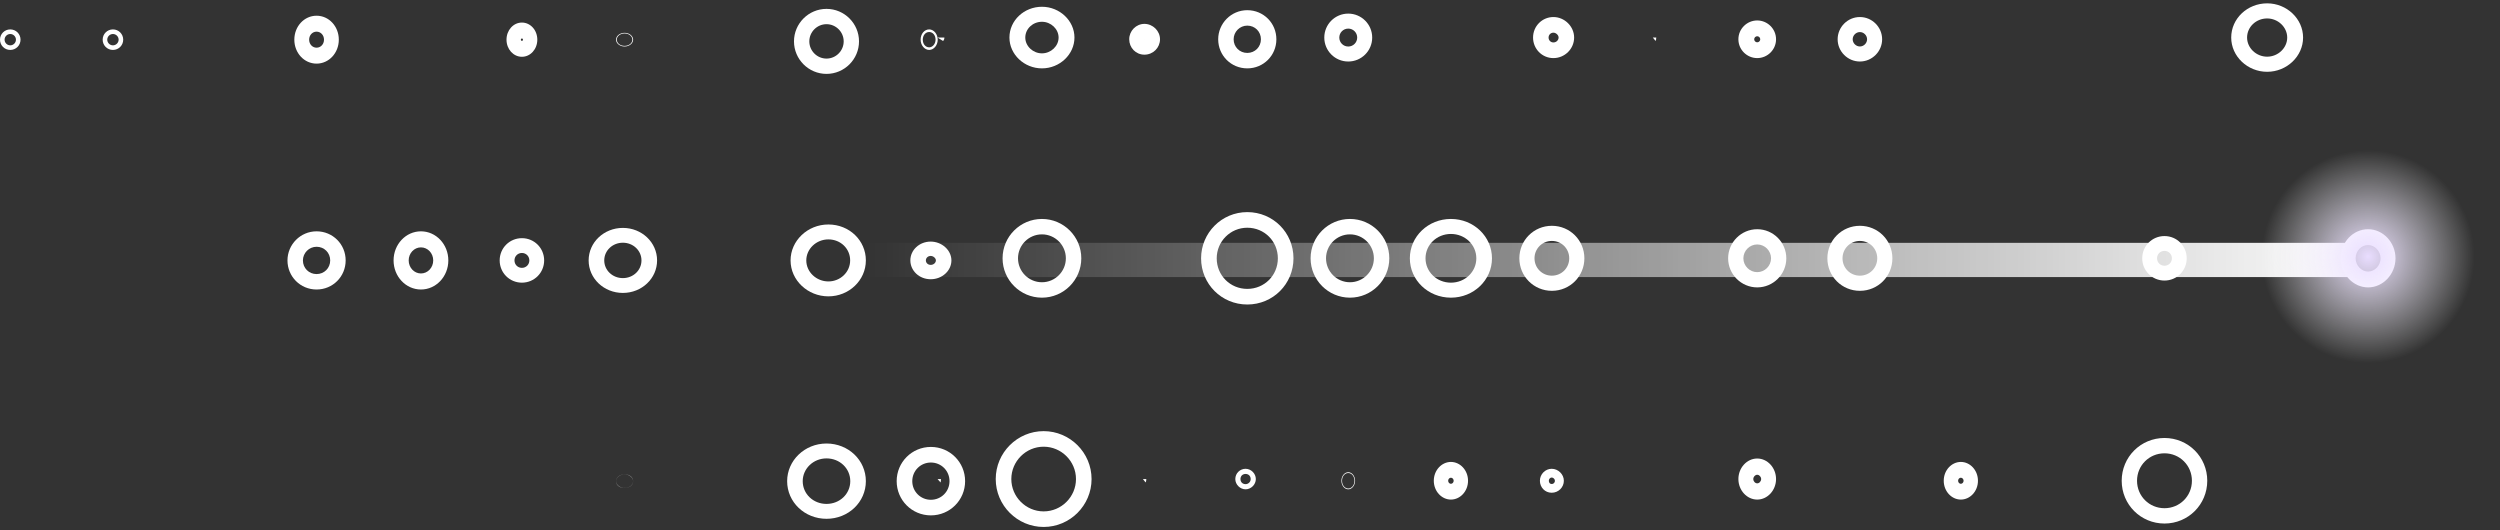 <svg width="198" height="42" viewBox="0 0 198 42" fill="none" xmlns="http://www.w3.org/2000/svg">
<rect x="0" y="0" width="198" height="42" fill="#333333" stroke="none"/>
<path fill-rule="evenodd" clip-rule="evenodd" d="M73.94 3.576C74.044 3.455 74.097 3.292 74.097 3.142C74.097 2.956 74.032 2.806 73.952 2.71C73.872 2.613 73.746 2.535 73.591 2.535C73.435 2.535 73.309 2.613 73.229 2.71C73.149 2.806 73.084 2.956 73.084 3.142C73.084 3.328 73.149 3.478 73.229 3.574C73.309 3.671 73.435 3.749 73.591 3.749C73.713 3.749 73.841 3.691 73.94 3.576ZM73.591 2.329C73.224 2.329 72.913 2.668 72.913 3.142C72.913 3.582 73.224 3.955 73.591 3.955C73.958 3.955 74.268 3.582 74.268 3.142C74.268 2.702 73.958 2.329 73.591 2.329Z" fill="white"/>
<path fill-rule="evenodd" clip-rule="evenodd" d="M73.711 20.27C73.497 20.27 73.329 20.425 73.329 20.625C73.329 20.825 73.497 20.979 73.711 20.979C73.954 20.979 74.123 20.798 74.123 20.625C74.123 20.553 74.089 20.466 74.003 20.388C73.915 20.308 73.807 20.27 73.711 20.27ZM73.711 19.134C72.832 19.134 72.1 19.785 72.1 20.625C72.1 21.438 72.803 22.116 73.711 22.116C74.62 22.116 75.352 21.438 75.352 20.625C75.352 19.812 74.59 19.134 73.711 19.134Z" fill="white"/>
<path fill-rule="evenodd" clip-rule="evenodd" d="M73.726 36.632C72.907 36.632 72.252 37.286 72.252 38.108C72.252 38.929 72.907 39.583 73.726 39.583C74.545 39.583 75.201 38.929 75.201 38.108C75.201 37.286 74.545 36.632 73.726 36.632ZM73.726 35.397C72.224 35.397 71.016 36.605 71.016 38.108C71.016 39.61 72.224 40.818 73.726 40.818C75.229 40.818 76.437 39.61 76.437 38.108C76.437 36.605 75.229 35.397 73.726 35.397Z" fill="white"/>
<path fill-rule="evenodd" clip-rule="evenodd" d="M65.459 1.915C64.712 1.915 64.098 2.529 64.098 3.277C64.098 4.026 64.712 4.64 65.459 4.64C66.206 4.64 66.82 4.026 66.82 3.277C66.82 2.529 66.206 1.915 65.459 1.915ZM65.459 0.703C64.041 0.703 62.884 1.86 62.884 3.277C62.884 4.695 64.041 5.852 65.459 5.852C66.877 5.852 68.034 4.695 68.034 3.277C68.034 1.86 66.877 0.703 65.459 0.703Z" fill="white"/>
<path fill-rule="evenodd" clip-rule="evenodd" d="M65.609 18.96C64.644 18.96 63.858 19.719 63.858 20.625C63.858 21.544 64.658 22.29 65.609 22.29C66.545 22.29 67.332 21.559 67.332 20.625C67.332 19.683 66.567 18.96 65.609 18.96ZM65.609 17.779C63.948 17.779 62.613 19.075 62.613 20.625C62.613 22.203 63.978 23.471 65.609 23.471C67.241 23.471 68.576 22.203 68.576 20.625C68.576 19.047 67.271 17.779 65.609 17.779Z" fill="white"/>
<path fill-rule="evenodd" clip-rule="evenodd" d="M65.459 36.305C64.413 36.305 63.575 37.12 63.575 38.108C63.575 39.117 64.406 39.91 65.459 39.91C66.511 39.91 67.342 39.117 67.342 38.108C67.342 37.099 66.511 36.305 65.459 36.305ZM65.459 35.126C63.724 35.126 62.342 36.476 62.342 38.108C62.342 39.767 63.724 41.089 65.459 41.089C67.194 41.089 68.576 39.767 68.576 38.108C68.576 36.448 67.194 35.126 65.459 35.126Z" fill="white"/>
<path fill-rule="evenodd" clip-rule="evenodd" d="M49.467 3.633C49.812 3.633 50.081 3.416 50.081 3.142C50.081 2.868 49.812 2.651 49.467 2.651C49.122 2.651 48.852 2.868 48.852 3.142C48.852 3.416 49.122 3.633 49.467 3.633ZM49.467 2.6C49.097 2.6 48.789 2.846 48.789 3.142C48.789 3.438 49.097 3.684 49.467 3.684C49.836 3.684 50.144 3.438 50.144 3.142C50.144 2.846 49.836 2.6 49.467 2.6Z" fill="white"/>
<path fill-rule="evenodd" clip-rule="evenodd" d="M49.331 19.223C48.512 19.223 47.856 19.845 47.856 20.625C47.856 21.405 48.512 22.026 49.331 22.026C50.15 22.026 50.805 21.405 50.805 20.625C50.805 19.845 50.15 19.223 49.331 19.223ZM49.331 18.05C47.828 18.05 46.62 19.197 46.62 20.625C46.62 22.052 47.828 23.2 49.331 23.2C50.833 23.2 52.041 22.052 52.041 20.625C52.041 19.197 50.833 18.05 49.331 18.05Z" fill="white"/>
<path fill-rule="evenodd" clip-rule="evenodd" d="M49.467 38.648C49.869 38.648 50.143 38.387 50.143 38.108C50.143 37.985 50.081 37.842 49.94 37.73C49.799 37.617 49.621 37.568 49.467 37.568C49.312 37.568 49.134 37.617 48.993 37.73C48.852 37.842 48.791 37.985 48.791 38.108C48.791 38.23 48.852 38.373 48.993 38.485C49.134 38.598 49.312 38.648 49.467 38.648ZM49.467 37.566C49.08 37.566 48.789 37.824 48.789 38.108C48.789 38.417 49.08 38.65 49.467 38.65C49.854 38.65 50.144 38.417 50.144 38.108C50.144 37.798 49.854 37.566 49.467 37.566Z" fill="white"/>
<path fill-rule="evenodd" clip-rule="evenodd" d="M41.275 3.075C41.262 3.089 41.252 3.11 41.252 3.142C41.252 3.175 41.262 3.195 41.275 3.209C41.288 3.224 41.306 3.235 41.335 3.235C41.364 3.235 41.382 3.224 41.395 3.209C41.408 3.195 41.418 3.175 41.418 3.142C41.418 3.11 41.408 3.089 41.395 3.075C41.382 3.06 41.364 3.049 41.335 3.049C41.306 3.049 41.288 3.06 41.275 3.075ZM41.335 1.787C40.657 1.787 40.115 2.389 40.115 3.142C40.115 3.895 40.657 4.497 41.335 4.497C42.013 4.497 42.555 3.895 42.555 3.142C42.555 2.389 42.013 1.787 41.335 1.787Z" fill="white"/>
<path fill-rule="evenodd" clip-rule="evenodd" d="M41.335 20.035C41.005 20.035 40.747 20.293 40.747 20.625C40.747 20.957 41.005 21.214 41.335 21.214C41.665 21.214 41.924 20.957 41.924 20.625C41.924 20.293 41.665 20.035 41.335 20.035ZM41.335 18.863C40.356 18.863 39.574 19.646 39.574 20.625C39.574 21.604 40.356 22.387 41.335 22.387C42.314 22.387 43.097 21.604 43.097 20.625C43.097 19.646 42.314 18.863 41.335 18.863Z" fill="white"/>
<path fill-rule="evenodd" clip-rule="evenodd" d="M33.339 19.592C32.803 19.592 32.368 20.053 32.368 20.625C32.368 21.197 32.803 21.658 33.339 21.658C33.876 21.658 34.311 21.197 34.311 20.625C34.311 20.053 33.876 19.592 33.339 19.592ZM33.339 18.321C32.141 18.321 31.171 19.352 31.171 20.625C31.171 21.898 32.141 22.929 33.339 22.929C34.538 22.929 35.508 21.898 35.508 20.625C35.508 19.352 34.538 18.321 33.339 18.321Z" fill="white"/>
<path fill-rule="evenodd" clip-rule="evenodd" d="M25.072 2.507C24.742 2.507 24.484 2.784 24.484 3.142C24.484 3.5 24.742 3.777 25.072 3.777C25.402 3.777 25.661 3.5 25.661 3.142C25.661 2.784 25.402 2.507 25.072 2.507ZM25.072 1.245C24.093 1.245 23.311 2.088 23.311 3.142C23.311 4.196 24.093 5.039 25.072 5.039C26.051 5.039 26.834 4.196 26.834 3.142C26.834 2.088 26.051 1.245 25.072 1.245Z" fill="white"/>
<path fill-rule="evenodd" clip-rule="evenodd" d="M25.072 19.544C24.475 19.544 23.991 20.035 23.991 20.625C23.991 21.234 24.465 21.706 25.072 21.706C25.679 21.706 26.152 21.234 26.152 20.625C26.152 20.016 25.679 19.544 25.072 19.544ZM25.072 18.321C23.789 18.321 22.768 19.371 22.768 20.625C22.768 21.908 23.789 22.929 25.072 22.929C26.355 22.929 27.376 21.908 27.376 20.625C27.376 19.342 26.355 18.321 25.072 18.321Z" fill="white"/>
<path fill-rule="evenodd" clip-rule="evenodd" d="M8.944 3.591C9.191 3.591 9.395 3.387 9.395 3.142C9.395 2.897 9.191 2.693 8.944 2.693C8.698 2.693 8.494 2.897 8.494 3.142C8.494 3.387 8.698 3.591 8.944 3.591ZM8.944 2.329C8.493 2.329 8.131 2.69 8.131 3.142C8.131 3.594 8.493 3.955 8.944 3.955C9.396 3.955 9.758 3.594 9.758 3.142C9.758 2.69 9.396 2.329 8.944 2.329Z" fill="white"/>
<path fill-rule="evenodd" clip-rule="evenodd" d="M0.813 3.591C1.06 3.591 1.263 3.387 1.263 3.142C1.263 2.897 1.06 2.693 0.813 2.693C0.566 2.693 0.363 2.897 0.363 3.142C0.363 3.387 0.566 3.591 0.813 3.591ZM0.813 2.329C0.361 2.329 0 2.69 0 3.142C0 3.594 0.361 3.955 0.813 3.955C1.265 3.955 1.626 3.594 1.626 3.142C1.626 2.69 1.265 2.329 0.813 2.329Z" fill="white"/>
<path fill-rule="evenodd" clip-rule="evenodd" d="M187.554 19.408C187.015 19.408 186.567 19.874 186.567 20.458C186.567 21.023 187.025 21.507 187.554 21.507C188.084 21.507 188.541 21.023 188.541 20.458C188.541 19.893 188.084 19.408 187.554 19.408ZM187.554 18.154C186.372 18.154 185.386 19.171 185.386 20.458C185.386 21.715 186.372 22.762 187.554 22.762C188.737 22.762 189.723 21.715 189.723 20.458C189.723 19.201 188.737 18.154 187.554 18.154Z" fill="white"/>
<path fill-rule="evenodd" clip-rule="evenodd" d="M179.558 1.461C178.687 1.461 177.969 2.131 177.969 2.975C177.969 3.799 178.695 4.489 179.558 4.489C180.421 4.489 181.147 3.799 181.147 2.975C181.147 2.151 180.421 1.461 179.558 1.461ZM179.558 0.265C178 0.265 176.712 1.463 176.712 2.975C176.712 4.459 178 5.686 179.558 5.686C181.116 5.686 182.404 4.459 182.404 2.975C182.404 1.491 181.116 0.265 179.558 0.265Z" fill="white"/>
<path fill-rule="evenodd" clip-rule="evenodd" d="M171.427 19.869C171.096 19.869 170.838 20.126 170.838 20.458C170.838 20.79 171.096 21.047 171.427 21.047C171.757 21.047 172.015 20.79 172.015 20.458C172.015 20.126 171.757 19.869 171.427 19.869ZM171.427 18.696C170.448 18.696 169.665 19.479 169.665 20.458C169.665 21.437 170.448 22.22 171.427 22.22C172.405 22.22 173.188 21.437 173.188 20.458C173.188 19.479 172.405 18.696 171.427 18.696Z" fill="white"/>
<path fill-rule="evenodd" clip-rule="evenodd" d="M171.427 35.902C170.216 35.902 169.253 36.864 169.253 38.076C169.253 39.289 170.216 40.25 171.427 40.25C172.637 40.25 173.6 39.289 173.6 38.076C173.6 36.864 172.637 35.902 171.427 35.902ZM171.427 34.688C169.544 34.688 168.038 36.194 168.038 38.076C168.038 39.959 169.544 41.464 171.427 41.464C173.309 41.464 174.815 39.959 174.815 38.076C174.815 36.194 173.309 34.688 171.427 34.688Z" fill="white"/>
<path fill-rule="evenodd" clip-rule="evenodd" d="M155.299 37.835C155.181 37.835 155.081 37.947 155.081 38.076C155.081 38.205 155.181 38.317 155.299 38.317C155.417 38.317 155.517 38.205 155.517 38.076C155.517 37.947 155.417 37.835 155.299 37.835ZM155.299 36.585C154.567 36.585 153.944 37.241 153.944 38.076C153.944 38.911 154.567 39.567 155.299 39.567C156.031 39.567 156.654 38.911 156.654 38.076C156.654 37.241 156.031 36.585 155.299 36.585Z" fill="white"/>
<path fill-rule="evenodd" clip-rule="evenodd" d="M147.303 2.54C146.996 2.54 146.733 2.802 146.733 3.111C146.733 3.42 146.996 3.681 147.303 3.681C147.61 3.681 147.873 3.42 147.873 3.111C147.873 2.802 147.61 2.54 147.303 2.54ZM147.303 1.349C146.337 1.349 145.541 2.144 145.541 3.111C145.541 4.077 146.337 4.872 147.303 4.872C148.269 4.872 149.065 4.077 149.065 3.111C149.065 2.144 148.269 1.349 147.303 1.349Z" fill="white"/>
<path fill-rule="evenodd" clip-rule="evenodd" d="M147.303 19.082C146.536 19.082 145.928 19.689 145.928 20.458C145.928 21.227 146.536 21.833 147.303 21.833C148.07 21.833 148.678 21.227 148.678 20.458C148.678 19.689 148.07 19.082 147.303 19.082ZM147.303 17.883C145.872 17.883 144.728 19.027 144.728 20.458C144.728 21.888 145.872 23.033 147.303 23.033C148.734 23.033 149.878 21.888 149.878 20.458C149.878 19.027 148.734 17.883 147.303 17.883Z" fill="white"/>
<path fill-rule="evenodd" clip-rule="evenodd" d="M139.172 2.87C139.042 2.87 138.932 2.981 138.932 3.111C138.932 3.24 139.042 3.351 139.172 3.351C139.302 3.351 139.412 3.24 139.412 3.111C139.412 2.981 139.302 2.87 139.172 2.87ZM139.172 1.62C138.367 1.62 137.681 2.276 137.681 3.111C137.681 3.945 138.367 4.601 139.172 4.601C139.977 4.601 140.663 3.945 140.663 3.111C140.663 2.276 139.977 1.62 139.172 1.62Z" fill="white"/>
<path fill-rule="evenodd" clip-rule="evenodd" d="M139.172 19.361C138.573 19.361 138.076 19.857 138.076 20.458C138.076 21.059 138.573 21.554 139.172 21.554C139.771 21.554 140.267 21.059 140.267 20.458C140.267 19.857 139.771 19.361 139.172 19.361ZM139.172 18.154C137.905 18.154 136.868 19.191 136.868 20.458C136.868 21.725 137.905 22.762 139.172 22.762C140.439 22.762 141.476 21.725 141.476 20.458C141.476 19.191 140.439 18.154 139.172 18.154Z" fill="white"/>
<path fill-rule="evenodd" clip-rule="evenodd" d="M139.172 37.601C139.009 37.601 138.861 37.761 138.861 37.941C138.861 38.121 139.009 38.281 139.172 38.281C139.335 38.281 139.483 38.121 139.483 37.941C139.483 37.761 139.335 37.601 139.172 37.601ZM139.172 36.314C138.356 36.314 137.681 37.051 137.681 37.941C137.681 38.831 138.356 39.567 139.172 39.567C139.988 39.567 140.663 38.831 140.663 37.941C140.663 37.051 139.988 36.314 139.172 36.314Z" fill="white"/>
<path fill-rule="evenodd" clip-rule="evenodd" d="M131.122 3.246C131.154 3.188 131.176 3.095 131.176 2.975H130.905C130.953 3.036 130.999 3.092 131.04 3.144C131.069 3.18 131.096 3.214 131.122 3.246Z" fill="white"/>
<path fill-rule="evenodd" clip-rule="evenodd" d="M123.03 2.588C122.816 2.588 122.647 2.757 122.647 2.975C122.647 3.193 122.816 3.362 123.03 3.362C123.273 3.362 123.441 3.164 123.441 2.975C123.441 2.897 123.408 2.802 123.321 2.716C123.233 2.63 123.125 2.588 123.03 2.588ZM123.03 1.349C122.151 1.349 121.418 2.058 121.418 2.975C121.418 3.862 122.121 4.601 123.03 4.601C123.938 4.601 124.671 3.862 124.671 2.975C124.671 2.088 123.909 1.349 123.03 1.349Z" fill="white"/>
<path fill-rule="evenodd" clip-rule="evenodd" d="M122.908 19.082C122.141 19.082 121.533 19.689 121.533 20.458C121.533 21.227 122.141 21.833 122.908 21.833C123.675 21.833 124.283 21.227 124.283 20.458C124.283 19.689 123.675 19.082 122.908 19.082ZM122.908 17.883C121.478 17.883 120.333 19.027 120.333 20.458C120.333 21.888 121.478 23.033 122.908 23.033C124.339 23.033 125.483 21.888 125.483 20.458C125.483 19.027 124.339 17.883 122.908 17.883Z" fill="white"/>
<path fill-rule="evenodd" clip-rule="evenodd" d="M123.076 38.26C123.114 38.221 123.148 38.158 123.148 38.076C123.148 38.019 123.125 37.954 123.075 37.902C123.021 37.846 122.95 37.82 122.894 37.82C122.799 37.82 122.669 37.906 122.669 38.076C122.669 38.183 122.716 38.249 122.744 38.277C122.771 38.303 122.819 38.333 122.894 38.333C122.976 38.333 123.039 38.298 123.076 38.26ZM122.894 37.128C122.385 37.128 121.96 37.559 121.96 38.076C121.96 38.594 122.356 39.025 122.894 39.025C123.433 39.025 123.857 38.594 123.857 38.076C123.857 37.559 123.404 37.128 122.894 37.128Z" fill="white"/>
<path fill-rule="evenodd" clip-rule="evenodd" d="M114.913 18.529C113.795 18.529 112.901 19.385 112.901 20.458C112.901 21.531 113.795 22.387 114.913 22.387C116.031 22.387 116.925 21.531 116.925 20.458C116.925 19.385 116.031 18.529 114.913 18.529ZM114.913 17.341C113.109 17.341 111.66 18.729 111.66 20.458C111.66 22.186 113.109 23.575 114.913 23.575C116.716 23.575 118.165 22.186 118.165 20.458C118.165 18.729 116.716 17.341 114.913 17.341Z" fill="white"/>
<path fill-rule="evenodd" clip-rule="evenodd" d="M114.913 37.835C114.795 37.835 114.694 37.947 114.694 38.076C114.694 38.205 114.795 38.317 114.913 38.317C115.03 38.317 115.131 38.205 115.131 38.076C115.131 37.947 115.03 37.835 114.913 37.835ZM114.913 36.585C114.181 36.585 113.557 37.241 113.557 38.076C113.557 38.911 114.181 39.567 114.913 39.567C115.644 39.567 116.268 38.911 116.268 38.076C116.268 37.241 115.644 36.585 114.913 36.585Z" fill="white"/>
<path fill-rule="evenodd" clip-rule="evenodd" d="M106.781 2.265C106.39 2.265 106.072 2.582 106.072 2.975C106.072 3.368 106.39 3.685 106.781 3.685C107.172 3.685 107.49 3.368 107.49 2.975C107.49 2.582 107.172 2.265 106.781 2.265ZM106.781 1.078C105.733 1.078 104.884 1.927 104.884 2.975C104.884 4.023 105.733 4.872 106.781 4.872C107.829 4.872 108.678 4.023 108.678 2.975C108.678 1.927 107.829 1.078 106.781 1.078Z" fill="white"/>
<path fill-rule="evenodd" clip-rule="evenodd" d="M106.916 18.562C105.873 18.562 105.021 19.413 105.021 20.458C105.021 21.503 105.873 22.354 106.916 22.354C107.959 22.354 108.811 21.503 108.811 20.458C108.811 19.413 107.959 18.562 106.916 18.562ZM106.916 17.341C105.198 17.341 103.799 18.739 103.799 20.458C103.799 22.177 105.198 23.575 106.916 23.575C108.635 23.575 110.033 22.177 110.033 20.458C110.033 18.739 108.635 17.341 106.916 17.341Z" fill="white"/>
<path fill-rule="evenodd" clip-rule="evenodd" d="M106.781 38.69C107.057 38.69 107.273 38.419 107.273 38.076C107.273 37.733 107.057 37.463 106.781 37.463C106.505 37.463 106.289 37.733 106.289 38.076C106.289 38.419 106.505 38.69 106.781 38.69ZM106.781 37.399C106.485 37.399 106.239 37.707 106.239 38.076C106.239 38.446 106.485 38.754 106.781 38.754C107.077 38.754 107.323 38.446 107.323 38.076C107.323 37.707 107.077 37.399 106.781 37.399Z" fill="white"/>
<path fill-rule="evenodd" clip-rule="evenodd" d="M98.785 2.029C98.188 2.029 97.704 2.521 97.704 3.111C97.704 3.719 98.178 4.192 98.785 4.192C99.391 4.192 99.865 3.719 99.865 3.111C99.865 2.502 99.391 2.029 98.785 2.029ZM98.785 0.807C97.502 0.807 96.481 1.857 96.481 3.111C96.481 4.394 97.502 5.415 98.785 5.415C100.068 5.415 101.089 4.394 101.089 3.111C101.089 1.827 100.068 0.807 98.785 0.807Z" fill="white"/>
<path fill-rule="evenodd" clip-rule="evenodd" d="M98.785 18.036C97.44 18.036 96.364 19.127 96.364 20.458C96.364 21.812 97.433 22.88 98.785 22.88C100.136 22.88 101.206 21.812 101.206 20.458C101.206 19.104 100.136 18.036 98.785 18.036ZM98.785 16.799C96.749 16.799 95.126 18.451 95.126 20.458C95.126 22.494 96.749 24.117 98.785 24.117C100.821 24.117 102.444 22.494 102.444 20.458C102.444 18.422 100.821 16.799 98.785 16.799Z" fill="white"/>
<path fill-rule="evenodd" clip-rule="evenodd" d="M98.649 38.345C98.859 38.345 99.054 38.176 99.054 37.941C99.054 37.803 98.997 37.706 98.941 37.65C98.886 37.595 98.787 37.536 98.649 37.536C98.511 37.536 98.413 37.595 98.357 37.65C98.302 37.706 98.244 37.803 98.244 37.941C98.244 38.078 98.302 38.176 98.357 38.231C98.413 38.287 98.511 38.345 98.649 38.345ZM98.649 37.128C98.214 37.128 97.836 37.476 97.836 37.941C97.836 38.376 98.214 38.754 98.649 38.754C99.085 38.754 99.462 38.376 99.462 37.941C99.462 37.505 99.085 37.128 98.649 37.128Z" fill="white"/>
<path fill-rule="evenodd" clip-rule="evenodd" d="M90.639 3.113C90.639 3.113 90.639 3.113 90.639 3.113C90.643 3.113 90.646 3.113 90.649 3.112C90.648 3.112 90.646 3.111 90.645 3.11C90.644 3.11 90.643 3.11 90.642 3.109C90.642 3.11 90.641 3.11 90.641 3.111C90.64 3.112 90.639 3.112 90.639 3.113ZM90.639 1.891C89.979 1.891 89.434 2.443 89.434 3.111C89.434 3.779 89.951 4.33 90.639 4.33C91.328 4.33 91.873 3.779 91.873 3.111C91.873 2.443 91.299 1.891 90.639 1.891Z" fill="white"/>
<path fill-rule="evenodd" clip-rule="evenodd" d="M90.735 38.212C90.767 38.154 90.789 38.061 90.789 37.941H90.518C90.567 38.002 90.612 38.058 90.653 38.109C90.682 38.146 90.71 38.18 90.735 38.212Z" fill="white"/>
<path fill-rule="evenodd" clip-rule="evenodd" d="M82.522 1.725C81.799 1.725 81.203 2.279 81.203 2.975C81.203 3.652 81.809 4.225 82.522 4.225C83.235 4.225 83.841 3.652 83.841 2.975C83.841 2.298 83.235 1.725 82.522 1.725ZM82.522 0.536C81.115 0.536 79.947 1.613 79.947 2.975C79.947 4.308 81.115 5.415 82.522 5.415C83.929 5.415 85.097 4.308 85.097 2.975C85.097 1.642 83.929 0.536 82.522 0.536Z" fill="white"/>
<path fill-rule="evenodd" clip-rule="evenodd" d="M82.522 18.562C81.478 18.562 80.626 19.413 80.626 20.458C80.626 21.503 81.478 22.354 82.522 22.354C83.565 22.354 84.416 21.503 84.416 20.458C84.416 19.413 83.565 18.562 82.522 18.562ZM82.522 17.341C80.803 17.341 79.404 18.739 79.404 20.458C79.404 22.177 80.803 23.575 82.522 23.575C84.24 23.575 85.639 22.177 85.639 20.458C85.639 18.739 84.24 17.341 82.522 17.341Z" fill="white"/>
<path fill-rule="evenodd" clip-rule="evenodd" d="M82.657 35.379C81.251 35.379 80.097 36.532 80.097 37.941C80.097 39.349 81.251 40.502 82.657 40.502C84.064 40.502 85.218 39.349 85.218 37.941C85.218 36.532 84.064 35.379 82.657 35.379ZM82.657 34.146C80.569 34.146 78.862 35.852 78.862 37.941C78.862 40.029 80.569 41.735 82.657 41.735C84.746 41.735 86.452 40.029 86.452 37.941C86.452 35.852 84.746 34.146 82.657 34.146Z" fill="white"/>
<path fill-rule="evenodd" clip-rule="evenodd" d="M74.69 3.246C74.753 3.188 74.797 3.095 74.797 2.975H74.255C74.352 3.036 74.442 3.092 74.526 3.144C74.584 3.18 74.638 3.214 74.69 3.246Z" fill="white"/>
<path fill-rule="evenodd" clip-rule="evenodd" d="M74.492 38.212C74.513 38.145 74.526 38.051 74.526 37.941H74.255C74.302 37.995 74.347 38.046 74.39 38.096C74.425 38.136 74.459 38.175 74.492 38.212Z" fill="white"/>
<path d="M32.717 19.233H186.132V21.944H32.717V19.233Z" fill="url(#paint0_linear_3107_1866)"/>
<path d="M187.554 30.622C193.243 30.622 197.854 26.011 197.854 20.322C197.854 14.634 193.243 10.022 187.554 10.022C181.866 10.022 177.254 14.634 177.254 20.322C177.254 26.011 181.866 30.622 187.554 30.622Z" fill="url(#paint1_radial_3107_1866)" style="mix-blend-mode:color-dodge"/>
<defs>
<linearGradient id="paint0_linear_3107_1866" x1="188.784" y1="18.696" x2="33.912" y2="18.696" gradientUnits="userSpaceOnUse">
<stop stop-color="white"/>
<stop offset="0.776" stop-color="white" stop-opacity="0"/>
</linearGradient>
<radialGradient id="paint1_radial_3107_1866" cx="0" cy="0" r="1" gradientUnits="userSpaceOnUse" gradientTransform="translate(187.554 20.322) scale(19.527)">
<stop stop-color="#E9DDFF"/>
<stop offset="0.432" stop-color="white" stop-opacity="0"/>
</radialGradient>
</defs>
</svg>
